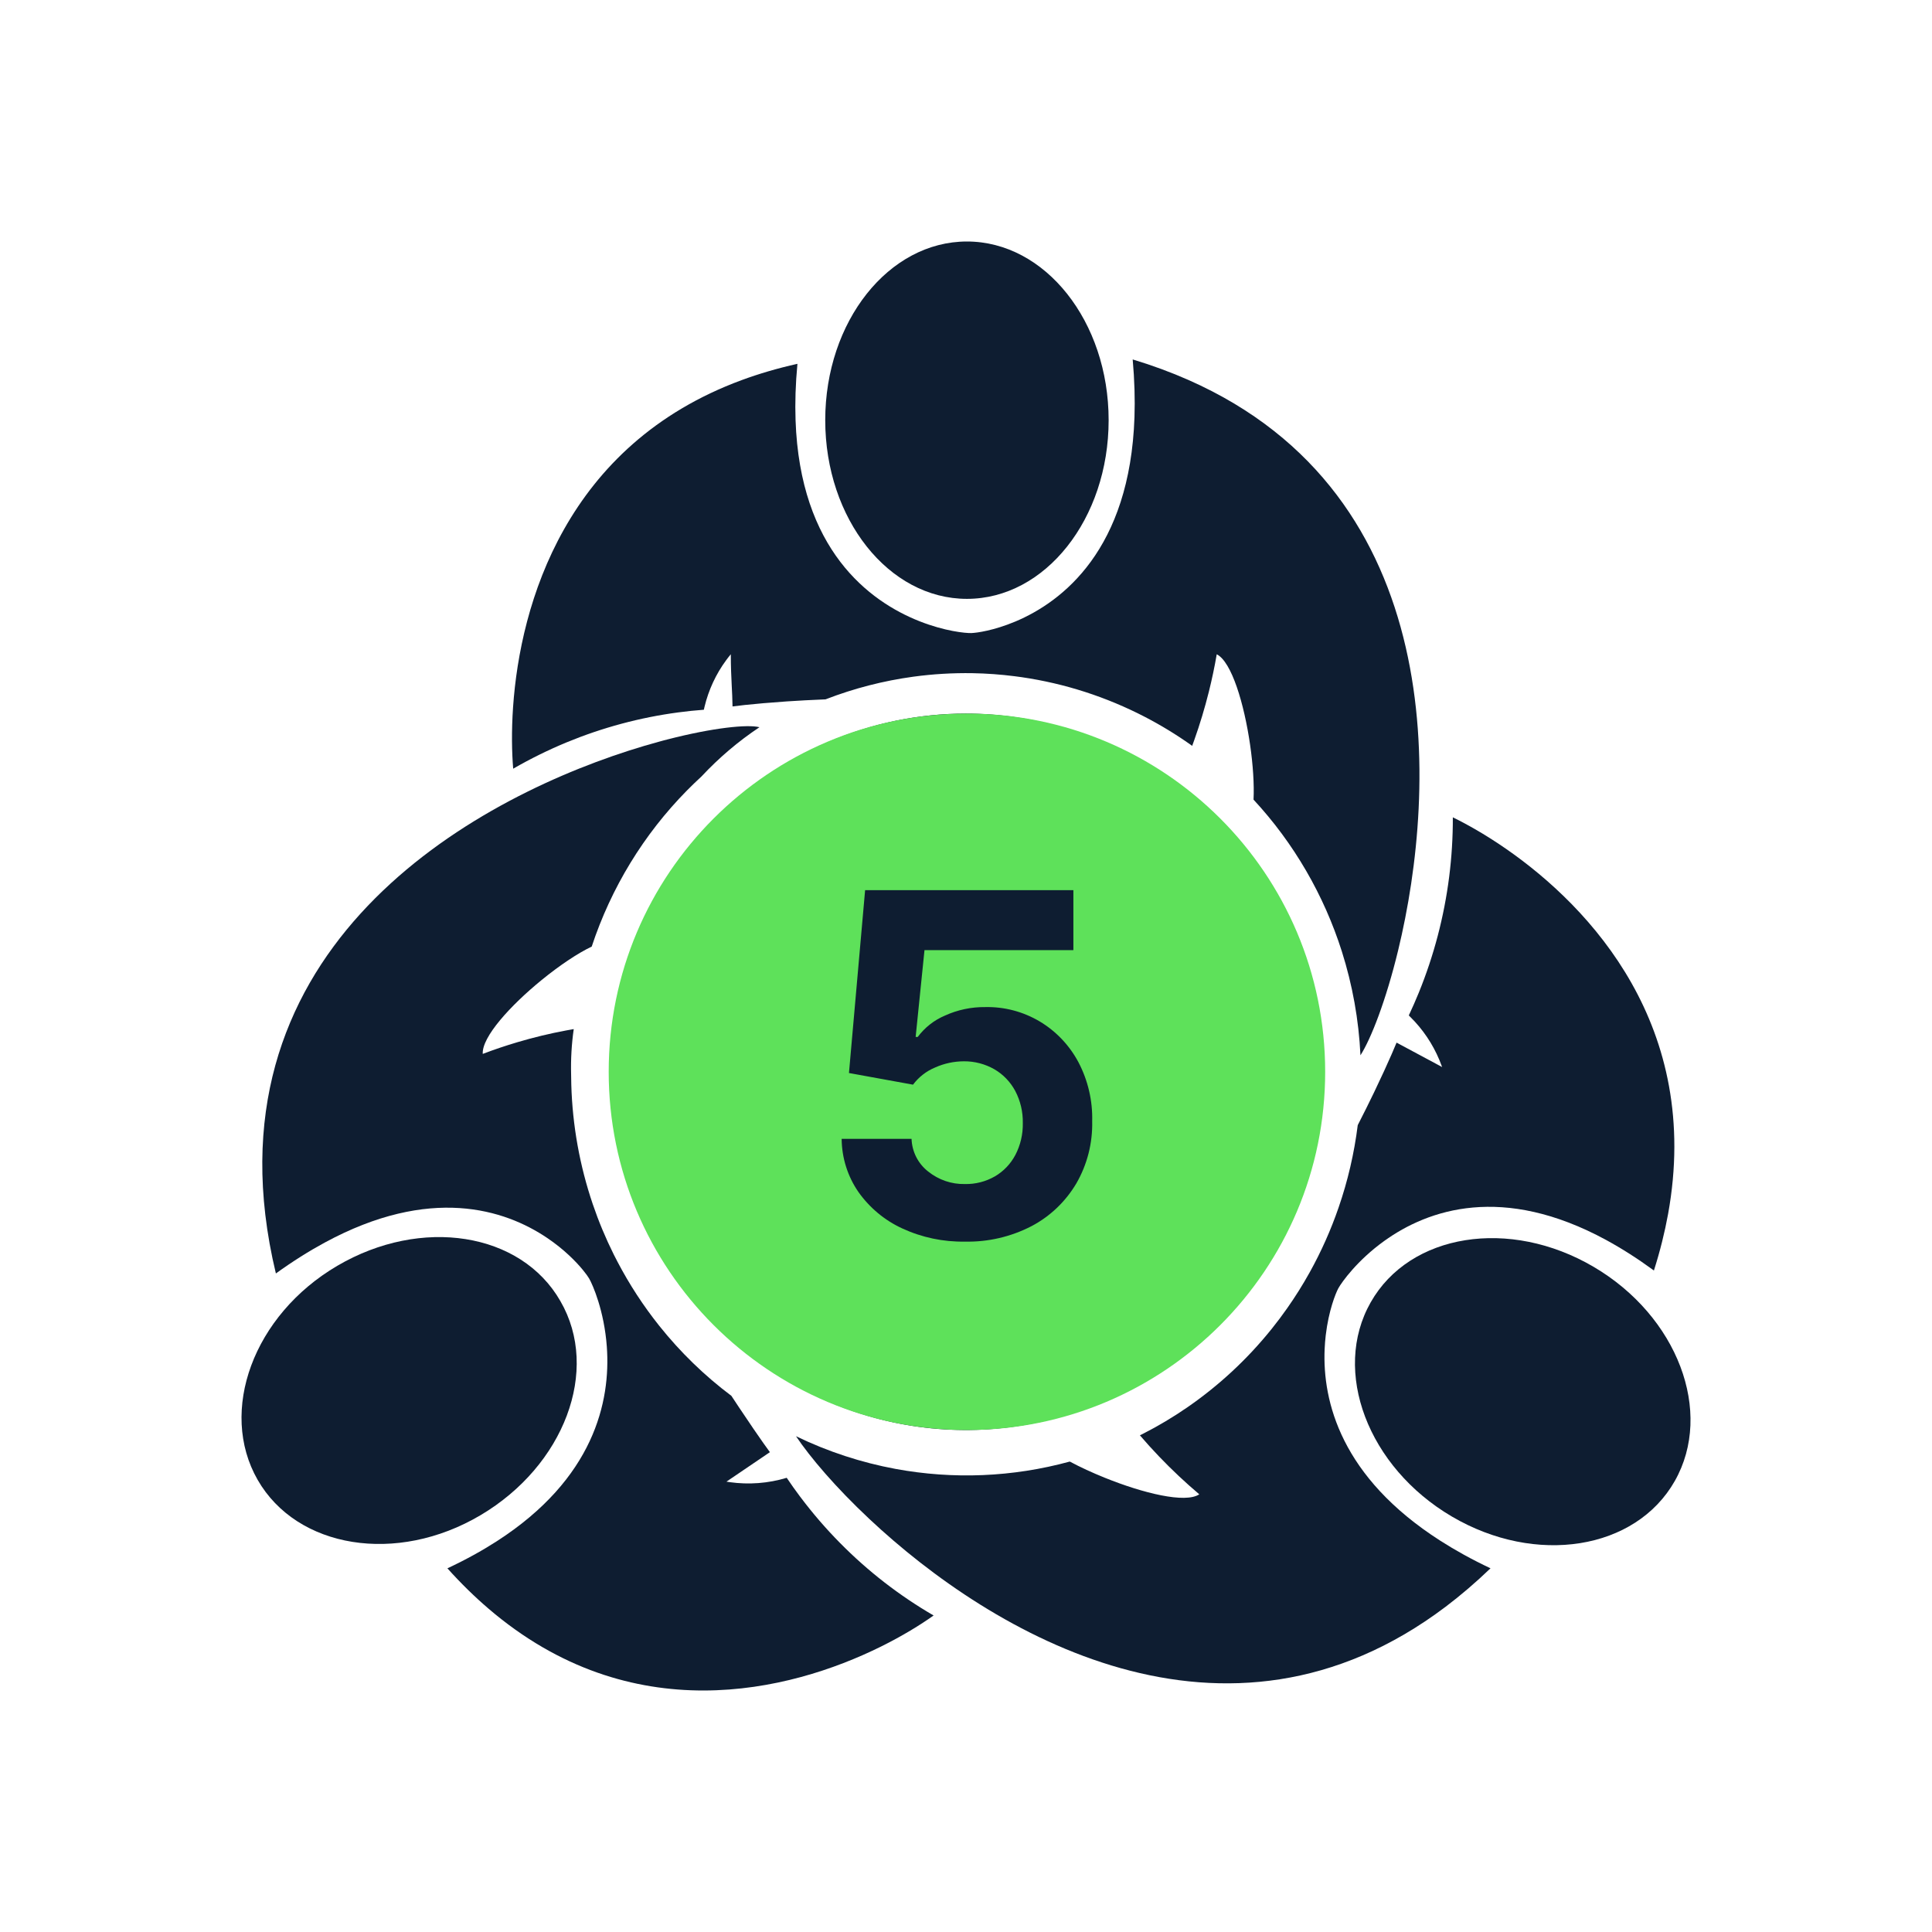 <svg width="64" height="64" viewBox="0 0 64 64" fill="none" xmlns="http://www.w3.org/2000/svg">
<g clip-path="url(#clip0_5087_298303)">
<path fill-rule="evenodd" clip-rule="evenodd" d="M31.992 23.638C28.899 23.638 25.933 24.888 23.746 27.114C21.559 29.339 20.331 32.358 20.33 35.505C20.33 37.852 21.014 40.146 22.296 42.098C23.577 44.049 25.398 45.57 27.529 46.469C29.66 47.367 32.005 47.602 34.267 47.144C36.529 46.686 38.607 45.556 40.238 43.896C41.869 42.236 42.98 40.122 43.43 37.82C43.88 35.518 43.649 33.132 42.766 30.963C41.883 28.795 40.389 26.942 38.471 25.638C36.553 24.334 34.298 23.638 31.992 23.638ZM22.13 35.505C22.131 37.503 22.713 39.453 23.8 41.11C24.888 42.766 26.43 44.052 28.229 44.81C30.027 45.568 32.003 45.766 33.91 45.38C35.817 44.994 37.573 44.04 38.954 42.635C40.336 41.229 41.28 39.434 41.663 37.475C42.046 35.516 41.849 33.486 41.099 31.642C40.349 29.799 39.08 28.229 37.459 27.126C35.838 26.024 33.935 25.438 31.992 25.438M22.13 35.505C22.131 32.825 23.177 30.261 25.03 28.375C26.882 26.491 29.387 25.438 31.992 25.438" fill="#0E1D31"/>
<path d="M43.898 35.505C43.898 42.059 38.585 47.372 32.031 47.372C25.477 47.372 20.164 42.059 20.164 35.505C20.164 28.951 25.477 23.638 32.031 23.638C38.585 23.638 43.898 28.951 43.898 35.505Z" fill="#5EE15A"/>
<path fill-rule="evenodd" clip-rule="evenodd" d="M36.725 13.919C36.725 10.65 34.623 8 32.031 8C29.438 8 27.337 10.649 27.337 13.919C27.337 17.189 29.439 19.838 32.031 19.838C34.624 19.838 36.725 17.188 36.725 13.919Z" fill="#0E1D31"/>
<path fill-rule="evenodd" clip-rule="evenodd" d="M37.924 23.747C38.449 24.019 38.957 24.328 39.445 24.673C39.454 24.679 39.463 24.686 39.472 24.692C39.481 24.698 39.49 24.704 39.498 24.711V24.692C39.52 24.633 39.541 24.574 39.562 24.515C39.75 23.987 39.911 23.45 40.047 22.906C40.148 22.499 40.235 22.088 40.306 21.674C40.802 21.923 41.215 23.319 41.411 24.671C41.507 25.334 41.55 25.988 41.525 26.489C42.865 27.934 43.858 29.654 44.45 31.516C44.801 32.623 45.011 33.779 45.067 34.958C45.413 34.417 45.91 33.155 46.316 31.478C47.623 26.084 47.991 16.396 39.371 12.588C38.796 12.334 38.18 12.106 37.522 11.907C37.583 12.594 37.601 13.23 37.581 13.818C37.432 18.203 35.197 19.933 33.632 20.59C32.925 20.887 32.356 20.965 32.176 20.971C31.982 20.977 31.296 20.91 30.459 20.579C28.782 19.917 26.501 18.202 26.354 13.918C26.334 13.344 26.352 12.723 26.416 12.052C25.758 12.199 25.143 12.38 24.571 12.591C18.747 14.738 17.233 19.995 16.996 23.423C16.941 24.224 16.955 24.926 17 25.464C17.57 25.135 18.158 24.845 18.761 24.595C19.949 24.104 21.195 23.768 22.469 23.599C22.75 23.561 23.033 23.532 23.316 23.511C23.323 23.48 23.33 23.448 23.337 23.418C23.472 22.855 23.717 22.327 24.058 21.866C24.106 21.8 24.157 21.736 24.209 21.673C24.209 22.088 24.224 22.4 24.239 22.703C24.251 22.928 24.262 23.148 24.266 23.402C24.465 23.375 24.817 23.335 25.285 23.295C25.517 23.275 25.778 23.255 26.063 23.235C26.45 23.209 26.882 23.186 27.347 23.167C28.287 22.803 29.262 22.552 30.251 22.417C30.902 22.328 31.56 22.289 32.218 22.3C32.683 22.308 33.148 22.342 33.611 22.401C33.69 22.411 33.769 22.422 33.848 22.433C35.272 22.641 36.648 23.086 37.924 23.747Z" fill="#0E1D31"/>
<path fill-rule="evenodd" clip-rule="evenodd" d="M52.79 41.965C50.008 40.331 46.702 40.856 45.406 43.141C44.11 45.424 45.313 48.602 48.095 50.237C50.877 51.871 54.182 51.346 55.479 49.061C56.776 46.777 55.571 43.598 52.79 41.965Z" fill="#0E1D31"/>
<path fill-rule="evenodd" clip-rule="evenodd" d="M44.342 40.003C44.087 40.744 43.767 41.461 43.387 42.145C43.385 42.149 43.383 42.153 43.38 42.157C43.155 42.562 42.908 42.955 42.641 43.335C42.478 43.568 42.307 43.795 42.13 44.016C41.327 45.017 40.386 45.892 39.337 46.616C38.864 46.943 38.368 47.239 37.853 47.501C37.822 47.517 37.792 47.532 37.761 47.547C38.168 48.022 38.6 48.474 39.055 48.901C39.274 49.107 39.499 49.307 39.728 49.501C39.265 49.81 37.865 49.464 36.599 48.953C36.185 48.786 35.785 48.602 35.438 48.416C33.542 48.935 31.572 49.011 29.669 48.66C28.535 48.45 27.424 48.088 26.368 47.576C26.838 48.275 27.677 49.266 28.799 50.318C32.855 54.124 40.601 58.73 47.892 53.223C48.388 52.847 48.883 52.425 49.375 51.952C48.756 51.66 48.205 51.354 47.713 51.039C44.423 48.934 43.807 46.423 43.88 44.694C43.887 44.533 43.9 44.378 43.917 44.231C44.013 43.415 44.245 42.84 44.336 42.673C44.45 42.469 44.96 41.751 45.855 41.108C47.309 40.062 49.779 39.212 53.211 41.079C53.716 41.354 54.241 41.687 54.788 42.087C54.993 41.443 55.147 40.82 55.257 40.218C56.384 34.014 52.698 30.067 49.897 28.124C49.231 27.662 48.616 27.314 48.127 27.075C48.129 27.738 48.088 28.397 48.005 29.051C47.837 30.368 47.499 31.659 46.997 32.889C46.894 33.141 46.784 33.391 46.668 33.638C46.685 33.654 46.702 33.671 46.719 33.688C47.131 34.094 47.458 34.579 47.682 35.115C47.714 35.191 47.744 35.269 47.772 35.347L46.263 34.538C46.187 34.725 46.048 35.049 45.852 35.475C45.755 35.686 45.644 35.923 45.52 36.181C45.36 36.514 45.178 36.88 44.977 37.272C44.86 38.206 44.647 39.122 44.342 40.003Z" fill="#0E1D31"/>
<path d="M18.565 43.103C19.889 45.389 18.69 48.553 15.916 50.194C13.142 51.835 9.84 51.297 8.535 49.022C7.23 46.746 8.391 43.564 11.174 41.931C13.958 40.298 17.259 40.817 18.565 43.103Z" fill="#0E1D31"/>
<path fill-rule="evenodd" clip-rule="evenodd" d="M18.925 35.935C18.922 35.822 18.92 35.708 18.919 35.594C18.906 35.091 18.934 34.588 19.006 34.09C18.922 34.104 18.838 34.119 18.755 34.135C18.213 34.236 17.677 34.365 17.148 34.522C16.758 34.637 16.372 34.767 15.992 34.912C15.955 34.354 16.909 33.306 17.945 32.462C18.524 31.99 19.129 31.581 19.601 31.357C20.245 29.406 21.325 27.638 22.753 26.189C22.911 26.029 23.072 25.873 23.238 25.721C23.814 25.104 24.458 24.556 25.158 24.09C24.768 23.99 23.627 24.104 22.114 24.494C22.065 24.507 22.014 24.52 21.964 24.533C21.922 24.545 21.879 24.556 21.836 24.568C16.661 25.975 7.637 30.467 8.789 40.242C8.863 40.868 8.978 41.516 9.139 42.185C9.701 41.78 10.24 41.442 10.757 41.162C14.246 39.271 16.714 40.055 18.128 41.01C18.687 41.387 19.081 41.792 19.308 42.068C19.412 42.194 19.481 42.293 19.515 42.351C19.633 42.554 20.016 43.423 20.102 44.613C20.233 46.426 19.677 48.985 16.448 51.061C15.967 51.37 15.427 51.669 14.821 51.953C15.269 52.452 15.723 52.895 16.183 53.289C20.909 57.336 26.137 56.052 29.179 54.547C29.894 54.193 30.488 53.827 30.927 53.515C30.363 53.188 29.822 52.823 29.308 52.426C28.259 51.614 27.319 50.661 26.516 49.593C26.512 49.588 26.508 49.583 26.504 49.578C26.351 49.374 26.203 49.166 26.061 48.954C25.448 49.139 24.803 49.187 24.17 49.098C24.135 49.093 24.1 49.087 24.065 49.081L25.504 48.105C25.392 47.954 25.203 47.686 24.963 47.336C24.82 47.126 24.657 46.886 24.482 46.623C24.4 46.5 24.315 46.372 24.228 46.239C23.334 45.569 22.532 44.788 21.837 43.917C21.313 43.26 20.85 42.551 20.456 41.799C20.414 41.719 20.373 41.639 20.332 41.558C20.062 41.016 19.829 40.457 19.635 39.886C19.204 38.616 18.964 37.284 18.925 35.935Z" fill="#0E1D31"/>
</g>
<path d="M31.965 41.13C31.249 41.143 30.538 40.994 29.885 40.692C29.307 40.426 28.808 40.011 28.437 39.487C28.08 38.971 27.886 38.357 27.881 37.726H30.196C30.204 37.937 30.257 38.143 30.352 38.33C30.448 38.517 30.582 38.68 30.747 38.808C31.093 39.086 31.524 39.233 31.965 39.223C32.313 39.23 32.656 39.142 32.959 38.968C33.246 38.8 33.481 38.553 33.637 38.256C33.805 37.932 33.889 37.57 33.882 37.204C33.889 36.833 33.803 36.466 33.631 36.139C33.47 35.839 33.231 35.59 32.94 35.421C32.632 35.245 32.284 35.154 31.931 35.157C31.6 35.158 31.273 35.228 30.97 35.365C30.683 35.485 30.433 35.68 30.245 35.931L28.123 35.545L28.658 29.488H35.557V31.474H30.625L30.332 34.35H30.401C30.634 34.038 30.944 33.794 31.299 33.644C31.721 33.451 32.18 33.355 32.642 33.361C33.271 33.348 33.891 33.511 34.435 33.833C34.978 34.155 35.424 34.623 35.724 35.186C36.04 35.787 36.198 36.462 36.18 37.143C36.197 37.867 36.015 38.58 35.654 39.204C35.298 39.805 34.785 40.294 34.172 40.617C33.489 40.97 32.731 41.147 31.965 41.13Z" fill="#0E1D31"/>
<defs>
<clipPath id="clip0_5087_298303">
<rect width="48" height="48" fill="white" transform="translate(8 8)"/>
</clipPath>
</defs>
</svg>
